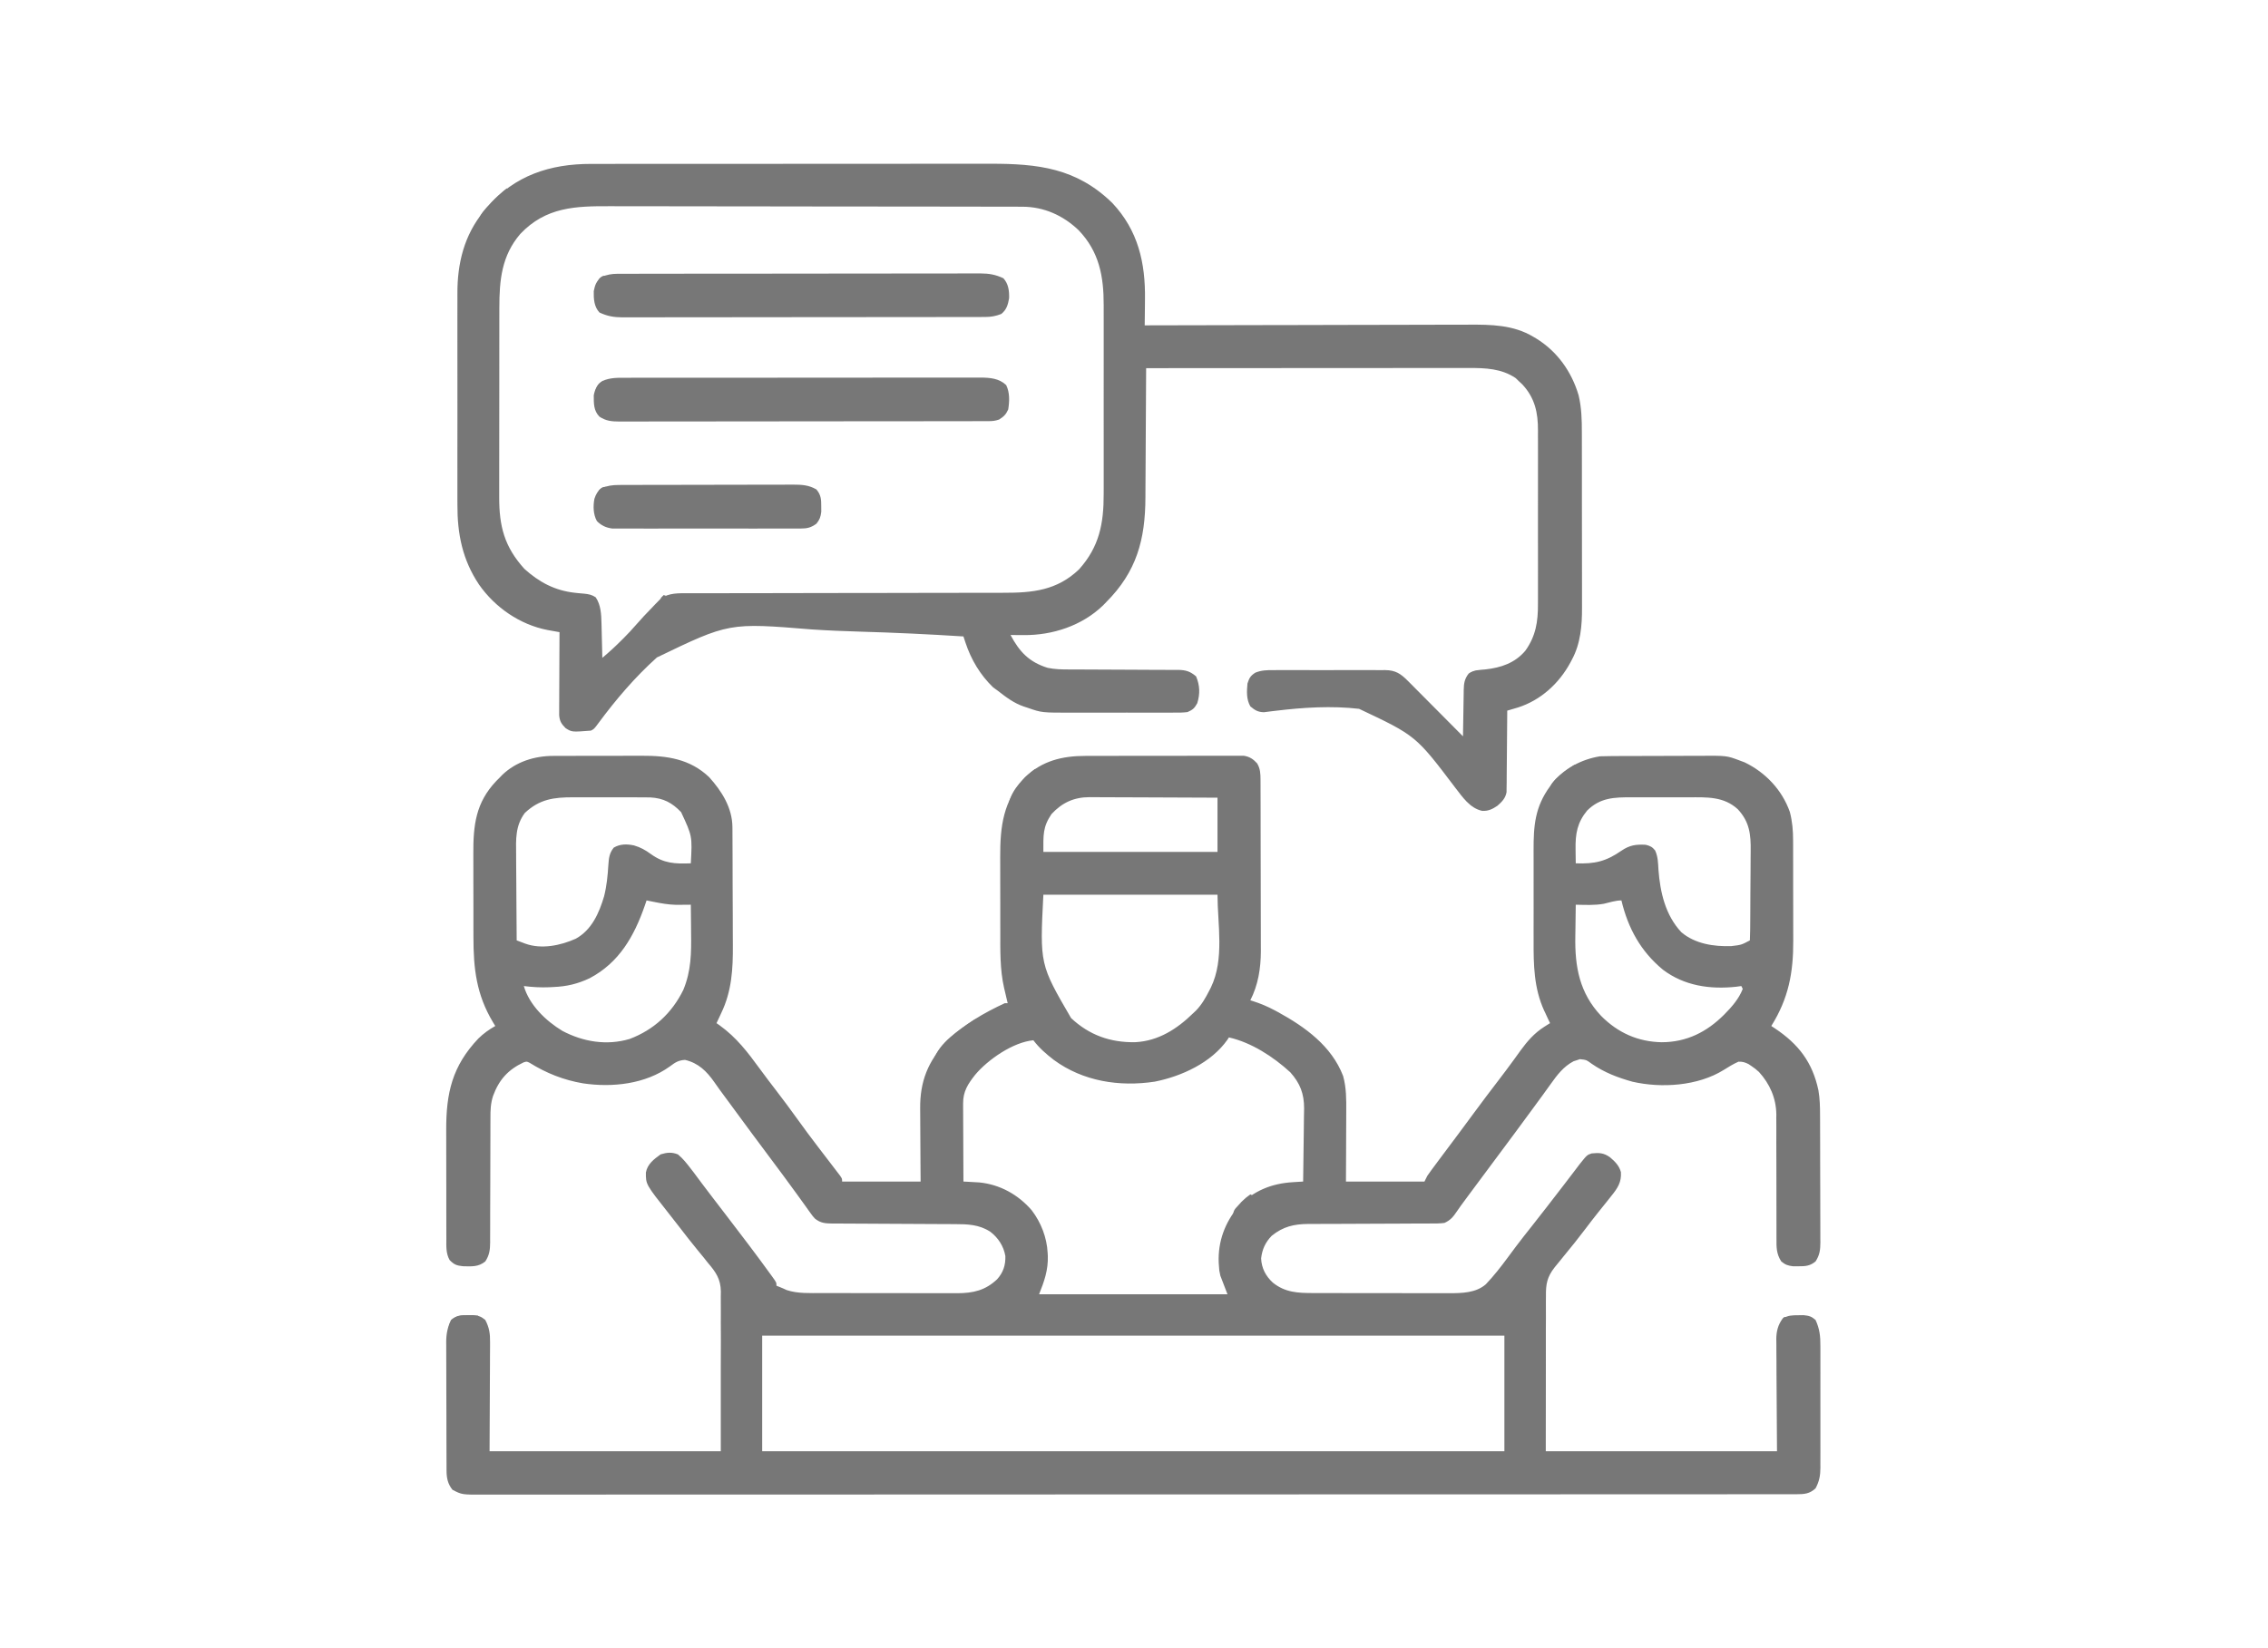 <?xml version="1.0" encoding="UTF-8"?>
<svg version="1.1" xmlns="http://www.w3.org/2000/svg" width="1589" height="1155">
<path d="M0 0 C0.842 -0.005 1.684 -0.01 2.551 -0.015 C5.312 -0.029 8.072 -0.028 10.833 -0.026 C12.768 -0.03 14.703 -0.034 16.638 -0.039 C20.687 -0.047 24.736 -0.046 28.785 -0.041 C33.95 -0.035 39.114 -0.052 44.278 -0.075 C48.273 -0.09 52.269 -0.091 56.264 -0.088 C58.167 -0.088 60.07 -0.094 61.972 -0.104 C79.634 -0.186 95.61 2.125 109.024 14.88 C117.855 24.652 125.261 36.361 125.335 49.9 C125.346 51.249 125.346 51.249 125.357 52.625 C125.36 53.6 125.362 54.574 125.365 55.578 C125.372 56.615 125.378 57.651 125.385 58.719 C125.405 62.149 125.417 65.579 125.427 69.009 C125.431 70.186 125.435 71.363 125.439 72.575 C125.46 78.813 125.474 85.05 125.483 91.288 C125.494 97.693 125.529 104.097 125.569 110.502 C125.595 115.458 125.603 120.413 125.607 125.369 C125.612 127.727 125.623 130.085 125.642 132.444 C125.767 149.293 124.9 164.917 117.438 180.337 C117.122 181.024 116.807 181.71 116.481 182.417 C115.731 184.043 114.962 185.66 114.188 187.275 C114.962 187.82 115.735 188.365 116.532 188.927 C128.166 197.35 135.927 207.488 144.341 219.036 C148.233 224.364 152.234 229.603 156.251 234.837 C161.163 241.248 165.99 247.705 170.688 254.275 C175.49 260.99 180.425 267.591 185.438 274.15 C186.116 275.037 186.794 275.924 187.493 276.838 C189.916 280.006 192.342 283.173 194.772 286.336 C196.082 288.041 197.386 289.751 198.688 291.462 C199.379 292.363 200.07 293.264 200.782 294.193 C202.188 296.275 202.188 296.275 202.188 298.275 C220.338 298.275 238.488 298.275 257.188 298.275 C257.153 293.794 257.119 289.313 257.083 284.697 C257.067 281.835 257.053 278.973 257.042 276.111 C257.024 271.582 257.003 267.053 256.962 262.524 C256.929 258.867 256.911 255.21 256.904 251.553 C256.898 250.167 256.887 248.782 256.871 247.396 C256.652 228.04 262.376 213.899 275.626 199.846 C286.94 188.468 301.715 179.982 316.188 173.275 C316.848 173.275 317.508 173.275 318.188 173.275 C317.773 171.534 317.773 171.534 317.348 169.759 C316.982 168.181 316.616 166.603 316.251 165.025 C316.068 164.267 315.886 163.509 315.698 162.728 C312.693 149.615 313.025 136.244 313.02 122.872 C313.017 120.903 313.014 118.933 313.01 116.964 C313.004 112.853 313.002 108.742 313.003 104.631 C313.003 99.396 312.989 94.16 312.972 88.924 C312.961 84.862 312.959 80.8 312.96 76.737 C312.958 74.808 312.954 72.879 312.946 70.95 C312.867 49.299 315.02 31.714 330.212 15.056 C342.232 3.438 356.503 -0.035 372.697 0 C374.53 -0.008 374.53 -0.008 376.401 -0.015 C379.727 -0.027 383.053 -0.029 386.379 -0.027 C389.163 -0.026 391.946 -0.031 394.73 -0.036 C401.295 -0.047 407.86 -0.047 414.426 -0.041 C421.19 -0.035 427.955 -0.047 434.72 -0.069 C440.542 -0.086 446.364 -0.092 452.186 -0.089 C455.657 -0.087 459.129 -0.09 462.6 -0.104 C466.466 -0.119 470.331 -0.109 474.197 -0.098 C475.343 -0.105 476.489 -0.113 477.67 -0.121 C478.724 -0.114 479.778 -0.107 480.864 -0.1 C481.777 -0.1 482.69 -0.1 483.63 -0.1 C487.604 0.482 490.273 2.262 492.938 5.212 C495.216 8.971 495.316 12.484 495.329 16.818 C495.337 18.51 495.337 18.51 495.346 20.236 C495.347 21.47 495.348 22.704 495.349 23.975 C495.354 25.278 495.359 26.581 495.364 27.924 C495.378 31.499 495.384 35.074 495.388 38.649 C495.391 40.888 495.395 43.127 495.4 45.367 C495.414 52.39 495.423 59.413 495.427 66.435 C495.432 74.51 495.449 82.585 495.478 90.66 C495.5 96.919 495.51 103.178 495.511 109.438 C495.512 113.167 495.518 116.895 495.536 120.624 C495.553 124.143 495.555 127.662 495.546 131.181 C495.545 133.061 495.558 134.942 495.573 136.822 C495.515 148.912 493.715 160.411 488.188 171.275 C488.744 171.445 489.301 171.615 489.874 171.79 C495.286 173.51 500.251 175.589 505.251 178.275 C505.975 178.662 506.699 179.049 507.444 179.448 C526.548 189.905 545.116 203.256 553.188 224.275 C555.496 232.533 555.45 240.739 555.384 249.251 C555.38 250.672 555.377 252.092 555.375 253.513 C555.367 257.219 555.348 260.924 555.326 264.629 C555.301 269.093 555.292 273.557 555.281 278.021 C555.261 284.772 555.223 291.523 555.188 298.275 C573.338 298.275 591.488 298.275 610.188 298.275 C610.848 296.955 611.508 295.635 612.188 294.275 C613.105 292.926 614.053 291.599 615.024 290.29 C615.587 289.528 616.151 288.767 616.731 287.982 C617.336 287.171 617.94 286.36 618.563 285.525 C619.191 284.678 619.819 283.831 620.466 282.958 C624.84 277.064 629.241 271.19 633.656 265.325 C637.454 260.273 641.2 255.184 644.938 250.087 C650.604 242.369 656.38 234.74 662.207 227.143 C665.541 222.785 668.84 218.407 672.067 213.97 C672.688 213.117 673.309 212.265 673.948 211.386 C675.107 209.787 676.261 208.185 677.409 206.577 C682.15 200.038 687.238 194.181 694.126 189.837 C694.898 189.343 695.67 188.85 696.466 188.341 C697.034 187.989 697.603 187.637 698.188 187.275 C697.729 186.317 697.27 185.359 696.798 184.372 C696.177 183.028 695.557 181.683 694.938 180.337 C694.638 179.716 694.338 179.096 694.028 178.456 C686.822 162.588 686.588 146.34 686.657 129.228 C686.654 126.839 686.65 124.451 686.645 122.063 C686.64 117.087 686.648 112.112 686.667 107.136 C686.69 100.79 686.676 94.444 686.652 88.097 C686.638 83.176 686.643 78.255 686.653 73.334 C686.656 70.995 686.652 68.655 686.643 66.316 C686.589 48.902 687.588 35.774 698.188 21.275 C698.65 20.629 699.111 19.983 699.587 19.318 C707.691 8.942 720.294 2.333 733.188 0.275 C735.99 0.172 738.766 0.118 741.568 0.114 C742.399 0.109 743.231 0.104 744.088 0.098 C746.832 0.084 749.577 0.077 752.321 0.072 C754.238 0.066 756.155 0.06 758.072 0.054 C762.092 0.044 766.112 0.038 770.132 0.034 C775.259 0.029 780.386 0.005 785.514 -0.024 C789.476 -0.042 793.437 -0.047 797.399 -0.049 C799.288 -0.052 801.177 -0.06 803.066 -0.073 C821.983 -0.196 821.983 -0.196 831.188 3.275 C832.811 3.878 832.811 3.878 834.466 4.493 C849.083 11.534 860.765 23.855 866.188 39.275 C867.937 45.979 868.482 52.447 868.463 59.352 C868.468 60.304 868.473 61.257 868.478 62.239 C868.492 65.359 868.491 68.479 868.489 71.599 C868.493 73.791 868.497 75.982 868.502 78.174 C868.509 82.759 868.509 87.345 868.504 91.93 C868.498 97.768 868.515 103.607 868.538 109.446 C868.553 113.971 868.554 118.497 868.551 123.023 C868.551 125.173 868.556 127.324 868.567 129.475 C868.659 151.887 865.299 169.904 853.188 189.275 C854.034 189.832 854.879 190.388 855.751 190.962 C872.252 201.982 882.018 214.648 886.188 234.275 C887.217 240.152 887.342 245.852 887.349 251.796 C887.354 252.831 887.359 253.866 887.364 254.933 C887.379 258.34 887.386 261.747 887.391 265.154 C887.397 267.528 887.403 269.903 887.409 272.277 C887.419 277.248 887.425 282.218 887.428 287.188 C887.434 293.556 887.458 299.924 887.486 306.291 C887.505 311.192 887.51 316.093 887.512 320.994 C887.515 323.342 887.523 325.69 887.536 328.038 C887.553 331.32 887.551 334.601 887.545 337.882 C887.558 339.334 887.558 339.334 887.573 340.816 C887.54 346.055 887.153 349.757 884.188 354.275 C880.323 357.455 877.108 357.681 872.188 357.65 C870.992 357.657 869.796 357.665 868.563 357.673 C864.85 357.235 863.066 356.643 860.188 354.275 C856.713 348.944 856.769 344.271 856.819 338.129 C856.816 337.122 856.812 336.115 856.808 335.077 C856.801 332.895 856.802 330.713 856.808 328.531 C856.817 325.07 856.807 321.61 856.791 318.149 C856.751 308.311 856.75 298.474 856.752 288.636 C856.752 282.612 856.733 276.588 856.703 270.564 C856.692 267.168 856.704 263.772 856.717 260.376 C856.708 258.273 856.698 256.17 856.687 254.067 C856.696 253.134 856.706 252.201 856.716 251.24 C856.594 239.909 852.166 229.842 844.563 221.49 C842.855 219.88 841.145 218.569 839.188 217.275 C838.544 216.842 837.899 216.408 837.235 215.962 C834.663 214.666 833.085 214.214 830.188 214.275 C826.518 215.917 823.248 217.93 819.852 220.068 C801.766 231.33 776.287 232.982 755.915 228.314 C745.62 225.443 736.277 221.895 727.423 215.79 C723.592 212.986 723.592 212.986 719.075 212.525 C718.349 212.772 717.623 213.02 716.876 213.275 C716.158 213.502 715.44 213.728 714.7 213.962 C707.636 217.653 703.153 223.579 698.626 229.962 C697.395 231.664 696.165 233.366 694.934 235.068 C694.002 236.366 694.002 236.366 693.051 237.69 C690.13 241.743 687.158 245.758 684.188 249.775 C683.02 251.359 681.852 252.944 680.684 254.529 C679.818 255.704 679.818 255.704 678.934 256.904 C677.196 259.265 675.459 261.627 673.723 263.99 C667.136 272.951 660.499 281.874 653.816 290.765 C649.37 296.685 644.955 302.627 640.563 308.587 C639.995 309.357 639.428 310.128 638.843 310.921 C638.035 312.018 638.035 312.018 637.212 313.138 C636.44 314.183 636.44 314.183 635.652 315.25 C634.697 316.571 633.764 317.909 632.857 319.264 C630.305 323.059 628.369 325.402 624.188 327.275 C620.894 327.711 617.627 327.692 614.308 327.675 C613.317 327.682 612.327 327.689 611.306 327.696 C608.032 327.716 604.759 327.716 601.485 327.716 C599.205 327.728 596.924 327.741 594.643 327.756 C588.636 327.792 582.63 327.812 576.623 327.828 C567.022 327.852 557.422 327.892 547.822 327.95 C544.476 327.966 541.13 327.97 537.784 327.973 C535.718 327.982 533.652 327.993 531.586 328.003 C530.663 328.001 529.74 327.998 528.789 327.996 C518.688 328.075 511.131 329.85 503.188 336.275 C498.734 340.846 496.467 345.804 495.751 352.15 C496.085 359.066 498.955 364.496 504.001 369.15 C512.617 376.055 521.589 376.425 532.251 376.42 C533.356 376.423 534.461 376.427 535.6 376.43 C539.248 376.44 542.896 376.442 546.544 376.443 C549.087 376.446 551.631 376.449 554.174 376.453 C559.506 376.459 564.838 376.461 570.17 376.46 C576.309 376.459 582.448 376.47 588.588 376.486 C594.518 376.5 600.447 376.504 606.377 376.503 C608.889 376.505 611.4 376.509 613.911 376.517 C617.433 376.527 620.956 376.524 624.478 376.518 C625.504 376.523 626.531 376.529 627.588 376.535 C636.542 376.496 646.149 376.375 653.188 370.275 C658.761 364.391 663.706 358.11 668.501 351.587 C669.817 349.814 671.135 348.042 672.454 346.271 C673.091 345.415 673.729 344.559 674.385 343.677 C678.079 338.755 681.911 333.945 685.731 329.122 C692.7 320.288 699.58 311.382 706.438 302.462 C707.219 301.446 708.001 300.431 708.805 299.384 C710.503 297.169 712.196 294.95 713.884 292.728 C714.332 292.14 714.78 291.552 715.242 290.946 C716.484 289.316 717.723 287.684 718.962 286.052 C724.106 279.635 724.106 279.635 727.337 278.56 C732.523 278.041 735.79 278.12 740.188 281.275 C743.719 284.274 746.615 287.138 747.841 291.704 C748.292 298.776 745.489 302.941 741.188 308.275 C740.317 309.375 739.446 310.475 738.575 311.575 C736.55 314.122 734.509 316.656 732.462 319.185 C729.145 323.301 725.943 327.499 722.751 331.712 C717.895 338.117 712.909 344.395 707.765 350.571 C706.783 351.761 705.813 352.96 704.857 354.169 C703.722 355.601 702.565 357.014 701.388 358.411 C696.135 365.108 695.181 370.133 695.302 378.517 C695.291 379.718 695.28 380.918 695.269 382.155 C695.242 386.011 695.263 389.864 695.286 393.72 C695.276 396.112 695.264 398.505 695.248 400.897 C695.211 409.731 695.234 418.566 695.251 427.4 C695.23 447.158 695.209 466.917 695.188 487.275 C748.648 487.275 802.108 487.275 857.188 487.275 C857.03 459.661 857.03 459.661 856.828 432.048 C856.81 426.689 856.81 426.689 856.806 424.174 C856.8 422.43 856.786 420.686 856.766 418.943 C856.736 416.29 856.733 413.638 856.734 410.986 C856.72 410.218 856.705 409.451 856.691 408.66 C856.731 403.275 857.87 398.627 861.188 394.275 C864.822 392.011 867.869 391.976 872.126 391.962 C873.331 391.945 874.536 391.929 875.778 391.911 C879.594 392.318 881.31 392.737 884.188 395.275 C887.081 401.509 887.621 406.713 887.576 413.527 C887.582 414.521 887.587 415.516 887.592 416.541 C887.605 419.808 887.597 423.074 887.587 426.341 C887.589 428.622 887.592 430.903 887.595 433.184 C887.6 437.956 887.593 442.728 887.579 447.5 C887.562 453.609 887.572 459.717 887.59 465.826 C887.601 470.533 887.597 475.24 887.59 479.947 C887.588 482.199 887.59 484.452 887.597 486.704 C887.605 489.853 887.593 493.002 887.576 496.152 C887.582 497.077 887.589 498.003 887.595 498.956 C887.541 504.488 886.816 508.376 884.188 513.275 C880.067 517.138 876.282 517.4 870.798 517.402 C870.142 517.404 869.486 517.406 868.811 517.407 C866.594 517.412 864.378 517.409 862.161 517.406 C860.557 517.408 858.953 517.41 857.349 517.412 C852.908 517.418 848.468 517.417 844.028 517.416 C839.21 517.415 834.391 517.42 829.573 517.424 C820.001 517.432 810.43 517.434 800.859 517.434 C789.4 517.435 777.942 517.442 766.484 517.449 C738.785 517.465 711.087 517.471 683.389 517.476 C670.293 517.478 657.196 517.481 644.1 517.485 C599.994 517.498 555.887 517.509 511.781 517.512 C509.673 517.512 507.564 517.512 505.456 517.513 C501.227 517.513 496.998 517.513 492.769 517.514 C487.818 517.514 482.867 517.514 477.915 517.515 C476.498 517.515 475.081 517.515 473.664 517.515 C428.147 517.519 382.631 517.534 337.114 517.557 C304.413 517.574 271.712 517.589 239.01 517.594 C238.002 517.594 238.002 517.594 236.973 517.594 C221.552 517.596 206.131 517.597 190.71 517.598 C185.434 517.598 180.158 517.598 174.882 517.598 C172.933 517.598 172.933 517.598 170.945 517.598 C150.007 517.6 129.07 517.611 108.133 517.625 C87.101 517.639 66.07 517.643 45.038 517.635 C32.533 517.63 20.029 517.634 7.524 517.65 C-0.822 517.66 -9.167 517.659 -17.512 517.648 C-22.272 517.643 -27.032 517.642 -31.792 517.655 C-36.121 517.666 -40.449 517.664 -44.777 517.65 C-46.335 517.648 -47.893 517.65 -49.451 517.659 C-64.144 517.731 -64.144 517.731 -70.812 514.275 C-74.064 510.183 -74.932 506.109 -74.952 500.975 C-74.961 499.697 -74.961 499.697 -74.97 498.393 C-74.971 497.466 -74.972 496.539 -74.973 495.584 C-74.978 494.602 -74.983 493.619 -74.988 492.607 C-75.003 489.355 -75.009 486.104 -75.015 482.853 C-75.021 480.591 -75.026 478.329 -75.032 476.067 C-75.043 471.322 -75.049 466.578 -75.052 461.833 C-75.057 455.763 -75.082 449.692 -75.11 443.622 C-75.129 438.948 -75.134 434.274 -75.135 429.6 C-75.138 427.363 -75.146 425.126 -75.16 422.888 C-75.177 419.753 -75.175 416.618 -75.168 413.483 C-75.177 412.564 -75.187 411.645 -75.196 410.699 C-75.159 404.888 -74.269 400.566 -71.812 395.275 C-68.058 391.977 -64.7 391.868 -59.812 391.9 C-58.616 391.892 -57.419 391.884 -56.187 391.876 C-52.443 392.318 -50.679 392.836 -47.812 395.275 C-44.991 400.644 -44.387 404.868 -44.471 410.872 C-44.471 411.715 -44.47 412.559 -44.47 413.428 C-44.472 416.136 -44.495 418.844 -44.519 421.552 C-44.523 423.233 -44.526 424.913 -44.528 426.594 C-44.544 432.8 -44.586 439.006 -44.624 445.212 C-44.686 459.093 -44.748 472.973 -44.812 487.275 C8.648 487.275 62.108 487.275 117.188 487.275 C117.188 467.537 117.188 447.798 117.188 427.462 C117.209 421.245 117.229 415.028 117.251 408.623 C117.231 403.018 117.231 403.018 117.2 397.412 C117.192 394.928 117.199 392.445 117.219 389.961 C117.246 386.183 117.222 382.409 117.188 378.631 C117.217 376.99 117.217 376.99 117.247 375.316 C117.083 366.614 113.754 361.769 108.188 355.275 C107.094 353.905 106.002 352.533 104.915 351.157 C103.883 349.903 102.85 348.65 101.813 347.4 C96.982 341.511 92.275 335.55 87.657 329.493 C85.463 326.619 83.227 323.78 80.983 320.944 C64.639 300.289 64.639 300.289 64.712 291.95 C65.768 286.021 70.39 282.565 75.063 279.212 C79.503 277.88 82.819 277.521 87.188 279.275 C90.711 282.207 93.412 285.644 96.188 289.275 C96.884 290.177 97.58 291.079 98.298 292.009 C100.183 294.5 102.04 297.011 103.891 299.528 C106.37 302.867 108.908 306.162 111.438 309.462 C111.991 310.184 112.544 310.907 113.114 311.651 C115.868 315.248 118.625 318.844 121.384 322.439 C131.771 335.985 142.125 349.564 152.126 363.4 C152.545 363.974 152.964 364.547 153.396 365.139 C156.188 369.039 156.188 369.039 156.188 371.275 C156.91 371.563 157.632 371.852 158.376 372.15 C160.065 372.825 161.739 373.542 163.376 374.337 C171.071 376.902 179.712 376.423 187.737 376.42 C188.846 376.423 189.955 376.427 191.097 376.43 C194.733 376.44 198.369 376.442 202.005 376.443 C204.547 376.446 207.09 376.449 209.632 376.453 C214.949 376.459 220.265 376.461 225.582 376.46 C231.707 376.459 237.833 376.47 243.959 376.486 C249.88 376.5 255.801 376.504 261.723 376.503 C264.23 376.505 266.737 376.509 269.245 376.517 C272.753 376.527 276.261 376.524 279.769 376.518 C280.796 376.523 281.823 376.529 282.881 376.535 C294.033 376.486 302.504 374.585 310.794 366.759 C315.061 362.004 316.759 356.864 316.563 350.486 C315.384 343.535 311.546 337.703 306.012 333.454 C298.126 328.354 290.186 328.127 281.131 328.117 C280.134 328.112 279.136 328.107 278.109 328.102 C275.95 328.091 273.791 328.082 271.631 328.075 C268.214 328.064 264.798 328.044 261.381 328.022 C251.668 327.961 241.955 327.907 232.242 327.873 C226.296 327.852 220.35 327.817 214.404 327.773 C212.139 327.758 209.874 327.75 207.609 327.746 C204.444 327.742 201.28 327.718 198.116 327.691 C196.712 327.696 196.712 327.696 195.28 327.7 C190.424 327.638 187.133 327.431 183.188 324.275 C181.558 322.491 181.558 322.491 180.13 320.493 C179.586 319.744 179.043 318.994 178.483 318.221 C177.911 317.414 177.34 316.606 176.751 315.775 C175.505 314.049 174.259 312.324 173.012 310.599 C172.379 309.715 171.745 308.831 171.092 307.921 C168.116 303.785 165.09 299.686 162.063 295.587 C161.481 294.797 160.899 294.007 160.3 293.193 C156.621 288.201 152.916 283.23 149.188 278.275 C142.455 269.323 135.823 260.299 129.188 251.275 C127.96 249.605 126.733 247.936 125.505 246.267 C124.902 245.448 124.3 244.628 123.679 243.784 C122.487 242.167 121.293 240.551 120.096 238.937 C117.571 235.53 115.063 232.121 112.661 228.626 C107.266 220.947 101.52 215.243 92.126 213.025 C87.344 213.328 85.301 214.801 81.528 217.587 C64.244 230.052 41.163 232.515 20.578 229.452 C7.017 227.14 -5.177 222.285 -16.847 215.005 C-18.809 214.073 -18.809 214.073 -20.925 214.743 C-31.815 219.85 -38.197 226.905 -42.373 238.293 C-44.082 243.522 -44.232 248.375 -44.197 253.84 C-44.202 254.856 -44.207 255.871 -44.213 256.918 C-44.223 259.108 -44.226 261.298 -44.222 263.488 C-44.218 266.956 -44.232 270.424 -44.251 273.892 C-44.294 282.499 -44.305 291.106 -44.317 299.713 C-44.329 307.001 -44.352 314.289 -44.392 321.577 C-44.405 324.99 -44.401 328.403 -44.396 331.817 C-44.406 333.91 -44.416 336.004 -44.427 338.098 C-44.421 339.044 -44.415 339.99 -44.408 340.965 C-44.457 346.15 -44.893 349.798 -47.812 354.275 C-52.628 358.223 -57.505 357.764 -63.48 357.626 C-67.928 357.157 -69.709 356.463 -72.812 353.275 C-75.496 348.474 -75.1 343.451 -75.086 338.107 C-75.092 337.085 -75.097 336.063 -75.102 335.01 C-75.116 331.631 -75.115 328.252 -75.113 324.872 C-75.116 322.514 -75.121 320.156 -75.126 317.797 C-75.133 312.849 -75.133 307.9 -75.127 302.951 C-75.122 296.64 -75.139 290.33 -75.162 284.019 C-75.177 279.143 -75.177 274.267 -75.174 269.392 C-75.175 267.067 -75.18 264.743 -75.19 262.418 C-75.29 236.246 -71.004 217.364 -52.613 197.993 C-49.001 194.487 -45.19 191.739 -40.812 189.275 C-41.331 188.426 -41.851 187.578 -42.386 186.704 C-54.096 167.18 -56.129 149.016 -56.113 126.685 C-56.116 124.491 -56.121 122.297 -56.126 120.104 C-56.133 115.522 -56.133 110.94 -56.127 106.359 C-56.122 100.518 -56.139 94.677 -56.162 88.836 C-56.177 84.31 -56.177 79.785 -56.174 75.259 C-56.175 73.107 -56.18 70.954 -56.19 68.802 C-56.273 48.683 -54.612 32.806 -40.085 17.556 C-39.335 16.803 -38.585 16.05 -37.812 15.275 C-37.185 14.625 -36.559 13.975 -35.913 13.306 C-26.258 4.017 -13.153 -0.042 0 0 Z M-20.136 40.005 C-26.822 49.061 -26.339 58.435 -26.202 69.216 C-26.195 70.952 -26.189 72.688 -26.185 74.424 C-26.17 78.966 -26.131 83.508 -26.086 88.05 C-26.045 92.696 -26.027 97.342 -26.007 101.988 C-25.964 111.083 -25.896 120.179 -25.812 129.275 C-24.53 129.762 -23.247 130.247 -21.964 130.732 C-21.25 131.002 -20.536 131.273 -19.8 131.551 C-8.507 135.66 4.956 132.902 15.626 128.087 C26.779 121.917 31.951 110.1 35.438 98.337 C37.261 91.098 37.962 83.862 38.418 76.419 C38.751 71.644 39.074 68.142 42.188 64.275 C46.686 61.651 51.253 61.673 56.286 62.704 C60.876 64.016 64.341 65.953 68.188 68.775 C77.301 75.385 85.058 75.702 96.188 75.275 C97.226 56.231 97.226 56.231 89.376 39.4 C83.07 32.81 77.014 29.597 67.78 29.086 C63.571 29.01 59.366 28.996 55.157 29.009 C53.596 29.008 52.035 29.006 50.473 29.003 C47.212 29 43.951 29.005 40.69 29.014 C36.527 29.025 32.365 29.019 28.203 29.007 C24.982 29 21.761 29.002 18.541 29.007 C17.007 29.008 15.473 29.007 13.938 29.002 C0.16 28.969 -9.827 30.287 -20.136 40.005 Z M348.876 40.775 C342.695 49.931 343.188 55.506 343.188 67.275 C383.448 67.275 423.708 67.275 465.188 67.275 C465.188 54.735 465.188 42.195 465.188 29.275 C452.696 29.207 440.205 29.152 427.713 29.119 C421.912 29.104 416.111 29.082 410.31 29.048 C404.708 29.016 399.106 28.998 393.504 28.99 C391.37 28.984 389.237 28.974 387.104 28.957 C384.107 28.936 381.111 28.933 378.114 28.934 C377.24 28.923 376.365 28.913 375.464 28.901 C364.539 28.956 356.277 32.773 348.876 40.775 Z M724.188 38.275 C717.251 46.679 715.874 54.548 716.063 65.212 C716.072 66.182 716.081 67.152 716.091 68.152 C716.114 70.526 716.147 72.9 716.188 75.275 C729.603 75.79 737.346 73.935 748.229 66.412 C753.917 62.533 758.374 61.91 765.188 62.275 C768.318 63.057 769.724 63.708 771.77 66.204 C773.814 70.63 773.847 74.89 774.126 79.712 C775.325 95.56 778.953 111.618 790.204 123.591 C799.794 131.728 812.977 133.708 825.188 133.275 C832.18 132.456 832.18 132.456 838.188 129.275 C838.31 126.894 838.367 124.542 838.381 122.16 C838.389 121.415 838.397 120.67 838.406 119.903 C838.431 117.424 838.447 114.945 838.462 112.466 C838.47 111.195 838.47 111.195 838.478 109.899 C838.505 105.407 838.524 100.915 838.538 96.423 C838.555 91.8 838.6 87.177 838.651 82.554 C838.685 78.988 838.696 75.421 838.702 71.855 C838.708 70.152 838.723 68.449 838.747 66.747 C838.903 55.036 837.998 46.231 829.688 37.337 C819.838 28.351 808.145 28.969 795.434 29.009 C793.923 29.008 792.412 29.006 790.901 29.003 C787.75 29 784.599 29.005 781.448 29.014 C777.432 29.025 773.415 29.019 769.399 29.007 C766.284 29 763.168 29.002 760.053 29.007 C758.573 29.008 757.093 29.007 755.613 29.002 C743.264 28.971 733.378 29.171 724.188 38.275 Z M343.188 97.275 C340.703 146.088 340.703 146.088 362.606 183.72 C375.333 195.677 390.199 200.945 407.555 200.618 C423.762 199.804 436.889 191.344 448.188 180.275 C448.816 179.683 449.444 179.091 450.091 178.482 C454.186 174.275 456.851 169.525 459.501 164.337 C459.839 163.681 460.177 163.025 460.525 162.349 C470.203 142.514 465.188 117.703 465.188 97.275 C424.928 97.275 384.668 97.275 343.188 97.275 Z M65.188 101.275 C64.776 102.484 64.363 103.693 63.938 104.939 C56.459 126.363 46.068 144.827 25.298 155.802 C16.858 159.78 9.158 161.596 -0.124 161.962 C-1.454 162.033 -1.454 162.033 -2.81 162.105 C-8.901 162.376 -14.765 162.041 -20.812 161.275 C-16.922 174.624 -5.429 185.654 6.212 192.704 C20.799 200.4 37.274 203.115 53.298 198.365 C70.283 191.96 82.953 180.238 90.938 163.962 C96.463 150.638 96.571 138.154 96.376 123.962 C96.361 122.046 96.347 120.13 96.335 118.214 C96.302 113.567 96.25 108.921 96.188 104.275 C95.254 104.286 94.319 104.296 93.356 104.308 C91.496 104.32 91.496 104.32 89.598 104.333 C87.764 104.35 87.764 104.35 85.892 104.366 C80.539 104.234 75.422 103.343 70.188 102.275 C69.251 102.088 68.314 101.901 67.348 101.708 C66.636 101.565 65.923 101.422 65.188 101.275 Z M735.864 103.618 C729.406 104.792 722.724 104.39 716.188 104.275 C716.088 109.821 716.016 115.366 715.969 120.913 C715.949 122.792 715.922 124.671 715.886 126.551 C715.501 147.768 718.819 166.154 733.929 182.163 C745.659 194.028 759.781 200.343 776.376 200.65 C793.883 200.617 807.982 193.501 820.188 181.275 C825.422 175.958 830.458 170.332 833.188 163.275 C832.858 162.615 832.528 161.955 832.188 161.275 C830.363 161.522 830.363 161.522 828.501 161.775 C810.25 163.711 792.238 161.14 777.317 149.86 C761.726 137.023 752.817 120.763 748.188 101.275 C744.043 101.275 739.888 102.685 735.864 103.618 Z M473.188 197.275 C472.845 197.808 472.502 198.342 472.149 198.892 C460.844 214.986 440.038 224.551 421.188 228.275 C396.422 232.031 370.917 228.047 350.478 213.017 C345.14 208.901 340.276 204.677 336.188 199.275 C322.031 200.57 304.442 212.712 295.466 223.396 C290.385 229.823 286.927 235.073 286.961 243.442 C286.961 244.663 286.961 245.884 286.962 247.142 C286.972 248.45 286.982 249.759 286.993 251.107 C286.997 252.467 286.999 253.828 287.001 255.188 C287.009 258.757 287.029 262.326 287.051 265.895 C287.071 269.542 287.081 273.189 287.091 276.835 C287.112 283.982 287.146 291.128 287.188 298.275 C288.192 298.327 289.196 298.38 290.23 298.434 C291.574 298.512 292.918 298.591 294.262 298.669 C295.576 298.742 296.889 298.816 298.242 298.891 C312.754 300.302 325.596 307.465 335.063 318.45 C341.57 327.019 345.64 337.501 346.188 348.275 C346.246 349.328 346.246 349.328 346.305 350.404 C346.613 360.244 343.881 368.044 340.188 377.275 C383.748 377.275 427.308 377.275 472.188 377.275 C470.538 372.985 468.888 368.695 467.188 364.275 C466.376 360.587 466.376 360.587 466.188 357.275 C466.138 356.566 466.088 355.857 466.036 355.126 C465.432 340.206 470.417 327.009 479.887 315.665 C490.409 304.733 503.064 299.621 517.962 298.724 C518.657 298.68 519.353 298.636 520.07 298.59 C521.776 298.483 523.482 298.378 525.188 298.275 C525.328 290.381 525.434 282.488 525.499 274.593 C525.53 270.926 525.572 267.26 525.641 263.594 C525.707 260.047 525.742 256.501 525.757 252.954 C525.774 250.96 525.821 248.967 525.868 246.974 C525.872 236.682 523.055 229.396 516.188 221.712 C504.331 210.843 488.991 200.844 473.188 197.275 Z M146.188 406.275 C146.188 433.005 146.188 459.735 146.188 487.275 C317.788 487.275 489.388 487.275 666.188 487.275 C666.188 460.545 666.188 433.815 666.188 406.275 C494.588 406.275 322.988 406.275 146.188 406.275 Z " fill="#777777" transform="translate(387.812,529.725)"/>
<path d="M0 0 C1.299 -0.002 2.598 -0.005 3.937 -0.007 C7.522 -0.013 11.108 -0.013 14.694 -0.012 C18.57 -0.011 22.445 -0.017 26.32 -0.022 C33.907 -0.03 41.493 -0.033 49.079 -0.033 C55.25 -0.034 61.421 -0.036 67.592 -0.039 C85.11 -0.048 102.629 -0.052 120.147 -0.052 C121.091 -0.052 122.034 -0.052 123.006 -0.052 C124.424 -0.052 124.424 -0.052 125.869 -0.051 C141.167 -0.051 156.465 -0.061 171.764 -0.075 C187.494 -0.089 203.224 -0.096 218.954 -0.095 C227.776 -0.095 236.599 -0.098 245.421 -0.108 C252.935 -0.117 260.449 -0.12 267.963 -0.113 C271.79 -0.11 275.618 -0.109 279.446 -0.118 C313.345 -0.191 340.134 2.941 365.184 27.345 C383.297 46.565 388.488 69.36 388.102 95.009 C388.087 96.776 388.074 98.543 388.061 100.309 C388.029 104.585 387.977 108.859 387.915 113.134 C389.81 113.128 389.81 113.128 391.743 113.123 C421.789 113.036 451.834 112.97 481.879 112.929 C485.584 112.924 489.288 112.919 492.993 112.914 C494.099 112.912 494.099 112.912 495.228 112.911 C507.141 112.893 519.055 112.862 530.968 112.825 C543.209 112.788 555.449 112.765 567.689 112.757 C575.232 112.752 582.774 112.735 590.316 112.702 C596.117 112.678 601.917 112.676 607.718 112.681 C610.085 112.68 612.452 112.672 614.819 112.657 C630.55 112.559 646.238 112.769 660.165 121.134 C661.145 121.706 661.145 121.706 662.145 122.29 C676.938 131.358 687.021 145.564 691.915 162.134 C693.965 170.756 694.207 179.179 694.19 188.006 C694.194 189.471 694.199 190.936 694.205 192.401 C694.218 196.349 694.219 200.298 694.216 204.246 C694.215 207.558 694.22 210.871 694.225 214.183 C694.236 222.006 694.237 229.83 694.231 237.654 C694.225 245.687 694.237 253.721 694.258 261.755 C694.276 268.685 694.282 275.615 694.279 282.546 C694.277 286.67 694.279 290.795 694.293 294.919 C694.306 298.804 694.304 302.688 694.291 306.572 C694.288 307.984 694.291 309.397 694.299 310.81 C694.368 323.388 693.313 336.278 687.165 347.509 C686.813 348.176 686.461 348.843 686.098 349.53 C678.229 364.073 665.4 375.839 649.392 380.937 C648.504 381.198 647.616 381.459 646.7 381.728 C645.355 382.125 645.355 382.125 643.982 382.53 C643.3 382.73 642.618 382.929 641.915 383.134 C641.909 384.245 641.909 384.245 641.904 385.378 C641.866 392.367 641.809 399.355 641.731 406.344 C641.692 409.936 641.659 413.529 641.644 417.122 C641.629 420.591 641.594 424.059 641.547 427.528 C641.525 429.492 641.522 431.456 641.521 433.419 C641.491 435.221 641.491 435.221 641.461 437.058 C641.452 438.113 641.443 439.168 641.434 440.255 C640.66 444.546 638.281 446.923 635.091 449.751 C631.547 452.143 628.756 453.549 624.415 453.384 C615.741 451.54 610.618 443.71 605.444 437.065 C577.852 400.629 577.852 400.629 538.117 381.868 C518.904 379.631 499.029 380.89 479.869 383.208 C479.104 383.295 478.34 383.381 477.552 383.471 C475.506 383.71 473.464 383.978 471.422 384.249 C467.091 384.107 465.211 382.872 461.915 380.134 C459.095 375.119 459.397 369.728 459.915 364.134 C461.172 360.223 462.012 358.714 465.455 356.502 C469.838 354.769 473.479 354.712 478.146 354.746 C479.055 354.74 479.965 354.735 480.902 354.73 C483.898 354.716 486.892 354.725 489.888 354.735 C491.975 354.733 494.061 354.73 496.148 354.727 C500.517 354.722 504.885 354.729 509.254 354.743 C514.852 354.76 520.449 354.75 526.047 354.732 C530.354 354.721 534.662 354.724 538.969 354.732 C541.033 354.734 543.097 354.732 545.161 354.725 C548.046 354.717 550.929 354.729 553.814 354.746 C554.665 354.739 555.517 354.733 556.394 354.727 C563.712 354.806 567.29 357.251 572.43 362.422 C573.29 363.282 574.151 364.143 575.037 365.03 C575.952 365.955 576.867 366.88 577.809 367.833 C578.766 368.793 579.723 369.753 580.68 370.712 C583.188 373.228 585.691 375.75 588.191 378.273 C590.749 380.851 593.311 383.423 595.874 385.995 C600.893 391.036 605.906 396.083 610.915 401.134 C610.929 399.978 610.944 398.823 610.959 397.633 C611.017 393.337 611.094 389.041 611.177 384.746 C611.211 382.888 611.239 381.031 611.261 379.174 C611.295 376.5 611.347 373.827 611.403 371.153 C611.41 370.326 611.416 369.499 611.423 368.646 C611.54 363.997 611.946 360.932 614.915 357.134 C618.352 354.607 622.418 354.638 626.54 354.259 C637.486 353.047 647.278 349.814 654.602 341.134 C661.935 330.867 663.511 320.765 663.432 308.382 C663.438 306.93 663.445 305.478 663.454 304.027 C663.472 300.115 663.465 296.204 663.452 292.293 C663.442 288.181 663.451 284.069 663.458 279.957 C663.465 273.054 663.455 266.151 663.436 259.248 C663.415 251.292 663.422 243.336 663.444 235.379 C663.462 228.522 663.464 221.665 663.454 214.807 C663.448 210.723 663.447 206.639 663.46 202.555 C663.472 198.713 663.463 194.872 663.441 191.03 C663.435 189.629 663.437 188.227 663.446 186.826 C663.518 174.236 661.24 163.946 652.477 154.509 C651.632 153.725 650.786 152.941 649.915 152.134 C649.214 151.453 648.512 150.772 647.79 150.071 C637.829 143.358 626.484 142.976 614.873 143.013 C613.902 143.013 612.93 143.012 611.929 143.011 C608.696 143.009 605.463 143.015 602.229 143.02 C599.903 143.02 597.576 143.02 595.25 143.02 C588.949 143.019 582.648 143.025 576.347 143.032 C570.425 143.038 564.503 143.039 558.58 143.04 C546.856 143.042 535.131 143.049 523.406 143.058 C512.021 143.067 500.636 143.075 489.251 143.079 C488.197 143.079 488.197 143.079 487.122 143.08 C483.597 143.081 480.072 143.082 476.547 143.083 C447.336 143.094 418.126 143.111 388.915 143.134 C388.911 143.988 388.911 143.988 388.908 144.859 C388.848 158.776 388.772 172.692 388.679 186.608 C388.634 193.339 388.595 200.069 388.568 206.799 C388.542 213.302 388.502 219.806 388.452 226.309 C388.435 228.781 388.424 231.254 388.417 233.726 C388.335 263.26 382.241 285.793 360.915 307.134 C360.185 307.887 359.456 308.639 358.704 309.415 C343.949 323.661 323.226 330.394 303.04 330.196 C302.161 330.192 301.282 330.187 300.376 330.183 C298.222 330.171 296.069 330.153 293.915 330.134 C300.179 341.918 306.912 349.084 319.915 353.134 C324.957 354.2 329.82 354.279 334.946 354.276 C336.279 354.281 336.279 354.281 337.639 354.286 C339.56 354.293 341.482 354.299 343.404 354.302 C346.447 354.31 349.491 354.325 352.534 354.344 C361.184 354.396 369.835 354.444 378.485 354.46 C383.783 354.47 389.081 354.499 394.379 354.541 C396.394 354.553 398.41 354.558 400.426 354.556 C403.246 354.554 406.064 354.576 408.884 354.604 C409.713 354.597 410.542 354.59 411.397 354.584 C416.666 354.669 419.776 355.572 423.915 359.134 C426.611 365.506 426.758 371.427 424.727 377.946 C422.653 381.595 421.71 382.449 417.915 384.134 C414.727 384.565 411.571 384.544 408.358 384.522 C406.923 384.53 406.923 384.53 405.459 384.538 C402.297 384.551 399.135 384.542 395.973 384.532 C393.767 384.534 391.561 384.537 389.355 384.541 C384.727 384.545 380.1 384.539 375.472 384.525 C369.567 384.508 363.662 384.518 357.757 384.536 C353.197 384.546 348.637 384.543 344.077 384.535 C341.901 384.533 339.726 384.536 337.55 384.543 C315.852 384.597 315.852 384.597 305.915 381.134 C304.586 380.699 304.586 380.699 303.23 380.255 C296.213 377.869 290.703 373.663 284.915 369.134 C283.368 368.02 283.368 368.02 281.79 366.884 C272.717 358.205 266.249 347.32 262.334 335.441 C262.068 334.634 261.801 333.826 261.526 332.994 C261.223 332.073 261.223 332.073 260.915 331.134 C236.754 329.594 212.6 328.459 188.399 327.766 C177.151 327.435 165.933 326.986 154.704 326.23 C96.673 321.497 96.673 321.497 46.164 345.857 C30.863 359.583 17.374 375.421 5.165 391.929 C2.112 396.035 2.112 396.035 -0.085 397.134 C-13.45 398.179 -13.45 398.179 -17.835 395.384 C-20.768 392.451 -21.967 390.506 -22.326 386.337 C-22.321 385.262 -22.317 384.187 -22.312 383.08 C-22.312 381.859 -22.312 380.638 -22.312 379.38 C-22.301 378.066 -22.291 376.753 -22.28 375.399 C-22.277 374.037 -22.274 372.676 -22.272 371.314 C-22.264 367.736 -22.245 364.159 -22.222 360.582 C-22.202 356.929 -22.193 353.275 -22.183 349.622 C-22.161 342.459 -22.127 335.296 -22.085 328.134 C-23.213 327.934 -23.213 327.934 -24.364 327.73 C-25.847 327.465 -25.847 327.465 -27.36 327.195 C-28.339 327.02 -29.318 326.846 -30.326 326.666 C-49.837 322.9 -67.262 310.842 -78.534 294.703 C-90.091 277.385 -93.71 259.267 -93.603 238.767 C-93.608 236.999 -93.615 235.231 -93.624 233.463 C-93.642 228.714 -93.635 223.967 -93.622 219.219 C-93.612 214.217 -93.622 209.214 -93.628 204.212 C-93.635 195.817 -93.626 187.422 -93.607 179.026 C-93.585 169.362 -93.592 159.698 -93.614 150.034 C-93.632 141.691 -93.635 133.349 -93.624 125.006 C-93.618 120.043 -93.617 115.08 -93.63 110.117 C-93.642 105.448 -93.634 100.78 -93.611 96.111 C-93.605 94.412 -93.607 92.713 -93.616 91.014 C-93.717 69.708 -88.909 49.895 -75.085 33.134 C-74.322 32.207 -73.559 31.28 -72.773 30.325 C-53.501 8.057 -28.71 -0.037 0 0 Z M-49.538 49.04 C-62.652 64.31 -64.238 81.47 -64.23 100.836 C-64.233 102.414 -64.237 103.992 -64.241 105.57 C-64.249 109.834 -64.252 114.099 -64.252 118.364 C-64.253 121.034 -64.255 123.704 -64.258 126.374 C-64.267 135.705 -64.271 145.036 -64.27 154.367 C-64.27 163.04 -64.28 171.712 -64.296 180.384 C-64.309 187.852 -64.315 195.32 -64.314 202.787 C-64.314 207.238 -64.316 211.688 -64.327 216.138 C-64.337 220.327 -64.337 224.515 -64.33 228.704 C-64.329 230.233 -64.331 231.761 -64.337 233.29 C-64.414 253.946 -60.679 268.351 -46.648 283.821 C-36.299 293.16 -25.214 299.05 -11.179 300.552 C-10.467 300.628 -9.755 300.705 -9.022 300.783 C-7.589 300.931 -6.155 301.062 -4.719 301.174 C-1.583 301.487 0.635 301.947 3.274 303.704 C6.905 309.081 7.176 315.598 7.329 321.915 C7.348 322.614 7.368 323.313 7.388 324.033 C7.447 326.233 7.494 328.433 7.54 330.634 C7.578 332.139 7.617 333.644 7.657 335.149 C7.752 338.811 7.837 342.472 7.915 346.134 C12.624 342.2 17.093 338.112 21.415 333.759 C21.945 333.233 22.475 332.707 23.02 332.165 C25.899 329.279 28.652 326.324 31.321 323.243 C35.049 318.943 38.933 314.824 42.915 310.759 C43.588 310.048 44.261 309.338 44.954 308.606 C45.622 307.927 46.289 307.248 46.977 306.548 C47.567 305.939 48.156 305.33 48.763 304.703 C54.525 300.502 61.418 300.847 68.243 300.875 C69.269 300.872 70.296 300.868 71.354 300.864 C74.786 300.854 78.219 300.858 81.652 300.862 C84.116 300.858 86.581 300.853 89.045 300.847 C94.349 300.835 99.653 300.829 104.958 300.829 C112.64 300.827 120.322 300.812 128.004 300.793 C140.486 300.762 152.968 300.738 165.45 300.72 C166.196 300.719 166.943 300.718 167.712 300.717 C176.035 300.705 184.358 300.695 192.681 300.687 C195.697 300.684 198.713 300.681 201.728 300.677 C202.472 300.677 203.216 300.676 203.983 300.675 C216.413 300.662 228.844 300.637 241.274 300.604 C248.931 300.583 256.588 300.573 264.245 300.576 C270.121 300.577 275.997 300.563 281.872 300.543 C284.275 300.537 286.678 300.537 289.08 300.542 C309.393 300.58 326.463 298.919 341.915 284.134 C356.125 268.241 359.235 252.07 359.174 231.107 C359.176 229.53 359.18 227.953 359.184 226.376 C359.193 222.128 359.19 217.881 359.184 213.633 C359.178 209.165 359.183 204.698 359.186 200.23 C359.19 192.73 359.185 185.229 359.176 177.729 C359.165 169.087 359.168 160.444 359.179 151.802 C359.188 144.352 359.19 136.902 359.184 129.452 C359.181 125.016 359.181 120.58 359.187 116.143 C359.193 111.969 359.189 107.796 359.178 103.622 C359.175 102.1 359.176 100.578 359.18 99.057 C359.234 78.772 356.025 61.495 341.602 46.446 C330.772 36.102 317.358 30.028 302.208 29.999 C301.088 29.995 299.968 29.991 298.813 29.986 C297.593 29.986 296.372 29.986 295.115 29.987 C293.81 29.983 292.505 29.979 291.161 29.975 C287.546 29.965 283.93 29.962 280.315 29.959 C276.413 29.955 272.511 29.946 268.609 29.937 C259.187 29.917 249.766 29.907 240.344 29.898 C235.902 29.894 231.46 29.888 227.018 29.883 C212.243 29.866 197.467 29.852 182.691 29.844 C178.859 29.842 175.027 29.841 171.195 29.839 C170.243 29.838 169.29 29.838 168.309 29.837 C152.894 29.829 137.48 29.803 122.065 29.771 C106.222 29.738 90.379 29.72 74.536 29.717 C65.648 29.715 56.759 29.706 47.871 29.68 C40.298 29.658 32.726 29.651 25.153 29.66 C21.295 29.665 17.437 29.663 13.579 29.643 C-10.883 29.527 -31.578 30.145 -49.538 49.04 Z " fill="#777777" transform="translate(414.085,114.866)"/>
<path d="M0 0 C1.09 -0.004 2.18 -0.008 3.302 -0.012 C6.955 -0.022 10.607 -0.018 14.26 -0.014 C16.878 -0.018 19.497 -0.023 22.115 -0.029 C28.49 -0.042 34.864 -0.044 41.239 -0.042 C46.422 -0.04 51.604 -0.042 56.786 -0.046 C57.893 -0.047 57.893 -0.047 59.022 -0.048 C60.521 -0.049 62.021 -0.05 63.52 -0.051 C77.575 -0.062 91.631 -0.06 105.687 -0.054 C118.54 -0.049 131.393 -0.06 144.246 -0.079 C157.449 -0.098 170.652 -0.107 183.855 -0.103 C191.266 -0.101 198.676 -0.103 206.086 -0.118 C213.055 -0.131 220.023 -0.128 226.992 -0.115 C229.549 -0.113 232.106 -0.116 234.664 -0.124 C238.155 -0.134 241.646 -0.126 245.138 -0.114 C246.149 -0.121 247.161 -0.128 248.203 -0.136 C254.752 -0.086 261.159 0.37 266.145 5.116 C268.733 10.398 268.473 16.517 267.571 22.198 C265.979 25.744 264.456 27.193 261.196 29.261 C258.34 30.213 256.574 30.388 253.611 30.392 C252.192 30.398 252.192 30.398 250.744 30.404 C249.702 30.403 248.661 30.402 247.587 30.401 C245.93 30.406 245.93 30.406 244.239 30.41 C240.517 30.419 236.795 30.42 233.074 30.422 C230.413 30.426 227.752 30.431 225.092 30.437 C217.85 30.45 210.608 30.456 203.367 30.461 C198.846 30.464 194.325 30.468 189.804 30.472 C177.289 30.485 164.773 30.495 152.258 30.498 C151.457 30.498 150.656 30.499 149.831 30.499 C149.028 30.499 148.225 30.499 147.397 30.5 C145.77 30.5 144.143 30.5 142.516 30.501 C141.708 30.501 140.901 30.501 140.07 30.502 C126.989 30.506 113.908 30.523 100.827 30.546 C87.4 30.57 73.973 30.582 60.546 30.584 C53.006 30.585 45.467 30.59 37.927 30.608 C31.507 30.624 25.087 30.629 18.666 30.621 C15.391 30.617 12.115 30.619 8.84 30.632 C5.288 30.644 1.737 30.639 -1.814 30.628 C-3.367 30.64 -3.367 30.64 -4.951 30.653 C-10.329 30.615 -14.165 30.305 -18.804 27.261 C-22.958 23.044 -22.804 17.916 -22.804 12.261 C-21.896 7.718 -20.471 5.113 -16.804 2.261 C-11.263 -0.196 -5.944 -0.022 0 0 Z " fill="#777777" transform="translate(438.804,264.739)"/>
<path d="M0 0 C0.933 -0.004 1.866 -0.008 2.828 -0.012 C3.849 -0.011 4.871 -0.01 5.924 -0.009 C7.012 -0.012 8.1 -0.015 9.221 -0.018 C12.88 -0.027 16.538 -0.028 20.197 -0.03 C22.815 -0.034 25.433 -0.039 28.052 -0.045 C35.174 -0.058 42.296 -0.064 49.418 -0.069 C53.865 -0.072 58.313 -0.076 62.761 -0.08 C75.078 -0.092 87.395 -0.103 99.712 -0.106 C100.5 -0.106 101.288 -0.107 102.1 -0.107 C102.89 -0.107 103.68 -0.107 104.494 -0.107 C106.095 -0.108 107.696 -0.108 109.297 -0.109 C110.091 -0.109 110.886 -0.109 111.704 -0.109 C124.57 -0.113 137.436 -0.131 150.302 -0.154 C163.514 -0.178 176.726 -0.19 189.938 -0.192 C197.356 -0.192 204.772 -0.198 212.189 -0.216 C219.166 -0.233 226.143 -0.235 233.119 -0.226 C235.68 -0.225 238.241 -0.23 240.801 -0.24 C244.297 -0.252 247.793 -0.247 251.289 -0.236 C252.302 -0.244 253.315 -0.252 254.358 -0.26 C260.383 -0.218 264.883 0.56 270.36 3.131 C273.923 7.039 274.494 11.985 274.36 17.131 C273.549 21.725 272.587 25.125 268.923 28.131 C265.091 29.627 261.835 30.256 257.721 30.263 C256.788 30.267 255.854 30.271 254.893 30.274 C253.871 30.274 252.85 30.273 251.797 30.272 C250.709 30.275 249.621 30.278 248.5 30.281 C244.841 30.29 241.182 30.291 237.523 30.293 C234.905 30.297 232.287 30.302 229.669 30.308 C222.547 30.321 215.425 30.327 208.303 30.332 C203.855 30.334 199.408 30.339 194.96 30.343 C182.643 30.355 170.326 30.366 158.009 30.369 C157.221 30.369 156.432 30.369 155.62 30.37 C154.435 30.37 154.435 30.37 153.226 30.37 C151.625 30.371 150.024 30.371 148.423 30.372 C147.629 30.372 146.835 30.372 146.017 30.372 C133.151 30.376 120.285 30.394 107.419 30.417 C94.207 30.441 80.994 30.453 67.782 30.454 C60.365 30.455 52.948 30.461 45.531 30.479 C38.554 30.496 31.578 30.498 24.601 30.489 C22.041 30.488 19.48 30.493 16.919 30.503 C13.423 30.515 9.928 30.509 6.432 30.499 C5.419 30.507 4.406 30.515 3.363 30.523 C-2.663 30.481 -7.16 29.698 -12.64 27.131 C-16.453 23.072 -16.77 17.509 -16.64 12.131 C-15.821 7.789 -14.694 4.969 -11.202 2.194 C-7.378 0.608 -4.137 0.006 0 0 Z " fill="#777777" transform="translate(432.64,191.869)"/>
<path d="M0 0 C1.148 -0.006 2.296 -0.011 3.479 -0.017 C4.735 -0.018 5.991 -0.02 7.284 -0.021 C8.623 -0.025 9.962 -0.03 11.301 -0.036 C14.936 -0.049 18.57 -0.055 22.204 -0.06 C24.477 -0.063 26.749 -0.067 29.021 -0.071 C36.135 -0.085 43.248 -0.095 50.362 -0.098 C58.565 -0.103 66.768 -0.12 74.972 -0.149 C81.318 -0.171 87.665 -0.181 94.012 -0.182 C97.8 -0.184 101.587 -0.189 105.375 -0.207 C108.94 -0.224 112.505 -0.226 116.069 -0.217 C117.994 -0.216 119.919 -0.23 121.844 -0.244 C128.102 -0.214 132.896 -0.034 138.365 3.14 C141.605 6.949 141.772 10.238 141.74 15.14 C141.748 16.337 141.756 17.533 141.763 18.765 C141.328 22.452 140.664 24.25 138.365 27.14 C134.622 29.839 132.036 30.516 127.451 30.521 C126.267 30.53 125.082 30.538 123.862 30.547 C122.57 30.541 121.279 30.535 119.949 30.529 C118.569 30.533 117.189 30.538 115.809 30.545 C112.067 30.558 108.325 30.553 104.584 30.543 C100.664 30.536 96.744 30.543 92.825 30.548 C86.242 30.553 79.659 30.546 73.076 30.532 C65.471 30.515 57.867 30.521 50.263 30.537 C43.728 30.551 37.194 30.553 30.66 30.545 C26.76 30.54 22.859 30.539 18.959 30.549 C15.291 30.558 11.623 30.552 7.955 30.535 C5.971 30.529 3.988 30.538 2.004 30.547 C0.817 30.539 -0.371 30.53 -1.594 30.521 C-3.136 30.52 -3.136 30.52 -4.709 30.518 C-9.024 29.961 -12.405 28.396 -15.455 25.281 C-18.017 20.633 -18.14 14.901 -17.197 9.75 C-16.111 6.417 -14.947 4.388 -12.197 2.203 C-8.017 0.469 -4.529 0.014 0 0 Z " fill="#777777" transform="translate(433.635,339.86)"/>
<path d="M0 0 C0.66 0.33 1.32 0.66 2 1 C1.143 1.557 0.286 2.114 -0.598 2.688 C-6.603 6.667 -11.841 10.414 -16.383 16.086 C-18.725 18.858 -21.438 21.114 -24.199 23.457 C-26.24 25.206 -28.139 27.062 -30 29 C-25.901 16.546 -12.378 7.993 -2 1 C-1.34 0.67 -0.68 0.34 0 0 Z " fill="#777777" transform="translate(684,714)"/>
<path d="M0 0 C0.66 0.33 1.32 0.66 2 1 C-4.736 8.949 -11.831 16.506 -20 23 C-18.503 18.107 -15.695 15.122 -12.25 11.5 C-11.737 10.944 -11.224 10.389 -10.695 9.816 C-7.342 6.236 -3.826 3.07 0 0 Z " fill="#777777" transform="translate(355,132)"/>
<path d="M0 0 C0.66 0.33 1.32 0.66 2 1 C-2.16 5.85 -6.318 10.644 -11 15 C-11.66 15 -12.32 15 -13 15 C-13.402 16.145 -13.402 16.145 -13.812 17.312 C-14.944 19.874 -15.912 21.197 -18 23 C-15.305 13.304 -7.737 6.091 0 0 Z " fill="#777777" transform="translate(725,539)"/>
<path d="M0 0 C0.66 0.33 1.32 0.66 2 1 C1.154 1.495 0.309 1.99 -0.562 2.5 C-4.094 4.835 -6.549 7.805 -9.254 11.027 C-11.615 13.695 -14.196 15.811 -17 18 C-17 14.198 -15.522 12.754 -13.066 9.984 C-9.094 6.169 -4.534 3.106 0 0 Z " fill="#777777" transform="translate(1103,536)"/>
<path d="M0 0 C0.66 0.33 1.32 0.66 2 1 C0.609 2.588 -0.788 4.17 -2.188 5.75 C-2.965 6.632 -3.742 7.513 -4.543 8.422 C-6.885 10.879 -9.302 12.949 -12 15 C-12 11.116 -10.829 10.324 -8.25 7.5 C-7.554 6.727 -6.858 5.953 -6.141 5.156 C-4.199 3.2 -2.251 1.582 0 0 Z " fill="#777777" transform="translate(876,837)"/>
<path d="M0 0 C1.281 0.009 2.563 0.018 3.883 0.027 C4.87 0.039 5.858 0.051 6.875 0.062 C6.875 0.393 6.875 0.723 6.875 1.062 C6.078 1.077 5.282 1.091 4.461 1.105 C-2.6 1.245 -2.6 1.245 -8.688 4.375 C-10.651 6.539 -12.505 8.632 -14.125 11.062 C-13.801 7.503 -13.515 5.528 -11.188 2.75 C-7.417 -0.335 -4.826 -0.044 0 0 Z " fill="#777777" transform="translate(328.125,921.938)"/>
<path d="M0 0 C0 0.33 0 0.66 0 1 C-1.578 1.371 -1.578 1.371 -3.188 1.75 C-6.813 2.767 -9.199 4.454 -12 7 C-12 4 -12 4 -10.625 2.375 C-7.216 -0.509 -4.35 -0.081 0 0 Z " fill="#777777" transform="translate(1040,470)"/>
<path d="M0 0 C-1.12 1.006 -2.246 2.005 -3.375 3 C-4.001 3.557 -4.628 4.114 -5.273 4.688 C-7 6 -7 6 -9 6 C-7.543 1.385 -7.543 1.385 -5.062 -0.375 C-3 -1 -3 -1 0 0 Z " fill="#777777" transform="translate(427,342)"/>
<path d="M0 0 C-1.12 1.006 -2.246 2.005 -3.375 3 C-4.001 3.557 -4.628 4.114 -5.273 4.688 C-7 6 -7 6 -9 6 C-7.543 1.385 -7.543 1.385 -5.062 -0.375 C-3 -1 -3 -1 0 0 Z " fill="#777777" transform="translate(427,194)"/>
<path d="M0 0 C0.99 0.33 1.98 0.66 3 1 C2.34 1 1.68 1 1 1 C0.34 2.32 -0.32 3.64 -1 5 C-1.33 4.01 -1.66 3.02 -2 2 C-1.34 1.34 -0.68 0.68 0 0 Z " fill="#777777" transform="translate(465,417)"/>
<path d="M0 0 C-1.393 3.481 -2.632 4.479 -6 6 C-6.33 6.66 -6.66 7.32 -7 8 C-6.444 4.109 -4.341 0 0 0 Z " fill="#777777" transform="translate(424,267)"/>
<path d="M0 0 C0.99 0 1.98 0 3 0 C1.951 2.622 1.351 3.794 -1.125 5.25 C-1.744 5.497 -2.362 5.745 -3 6 C-1.125 1.125 -1.125 1.125 0 0 Z " fill="#777777" transform="translate(1250,923)"/>
</svg>
